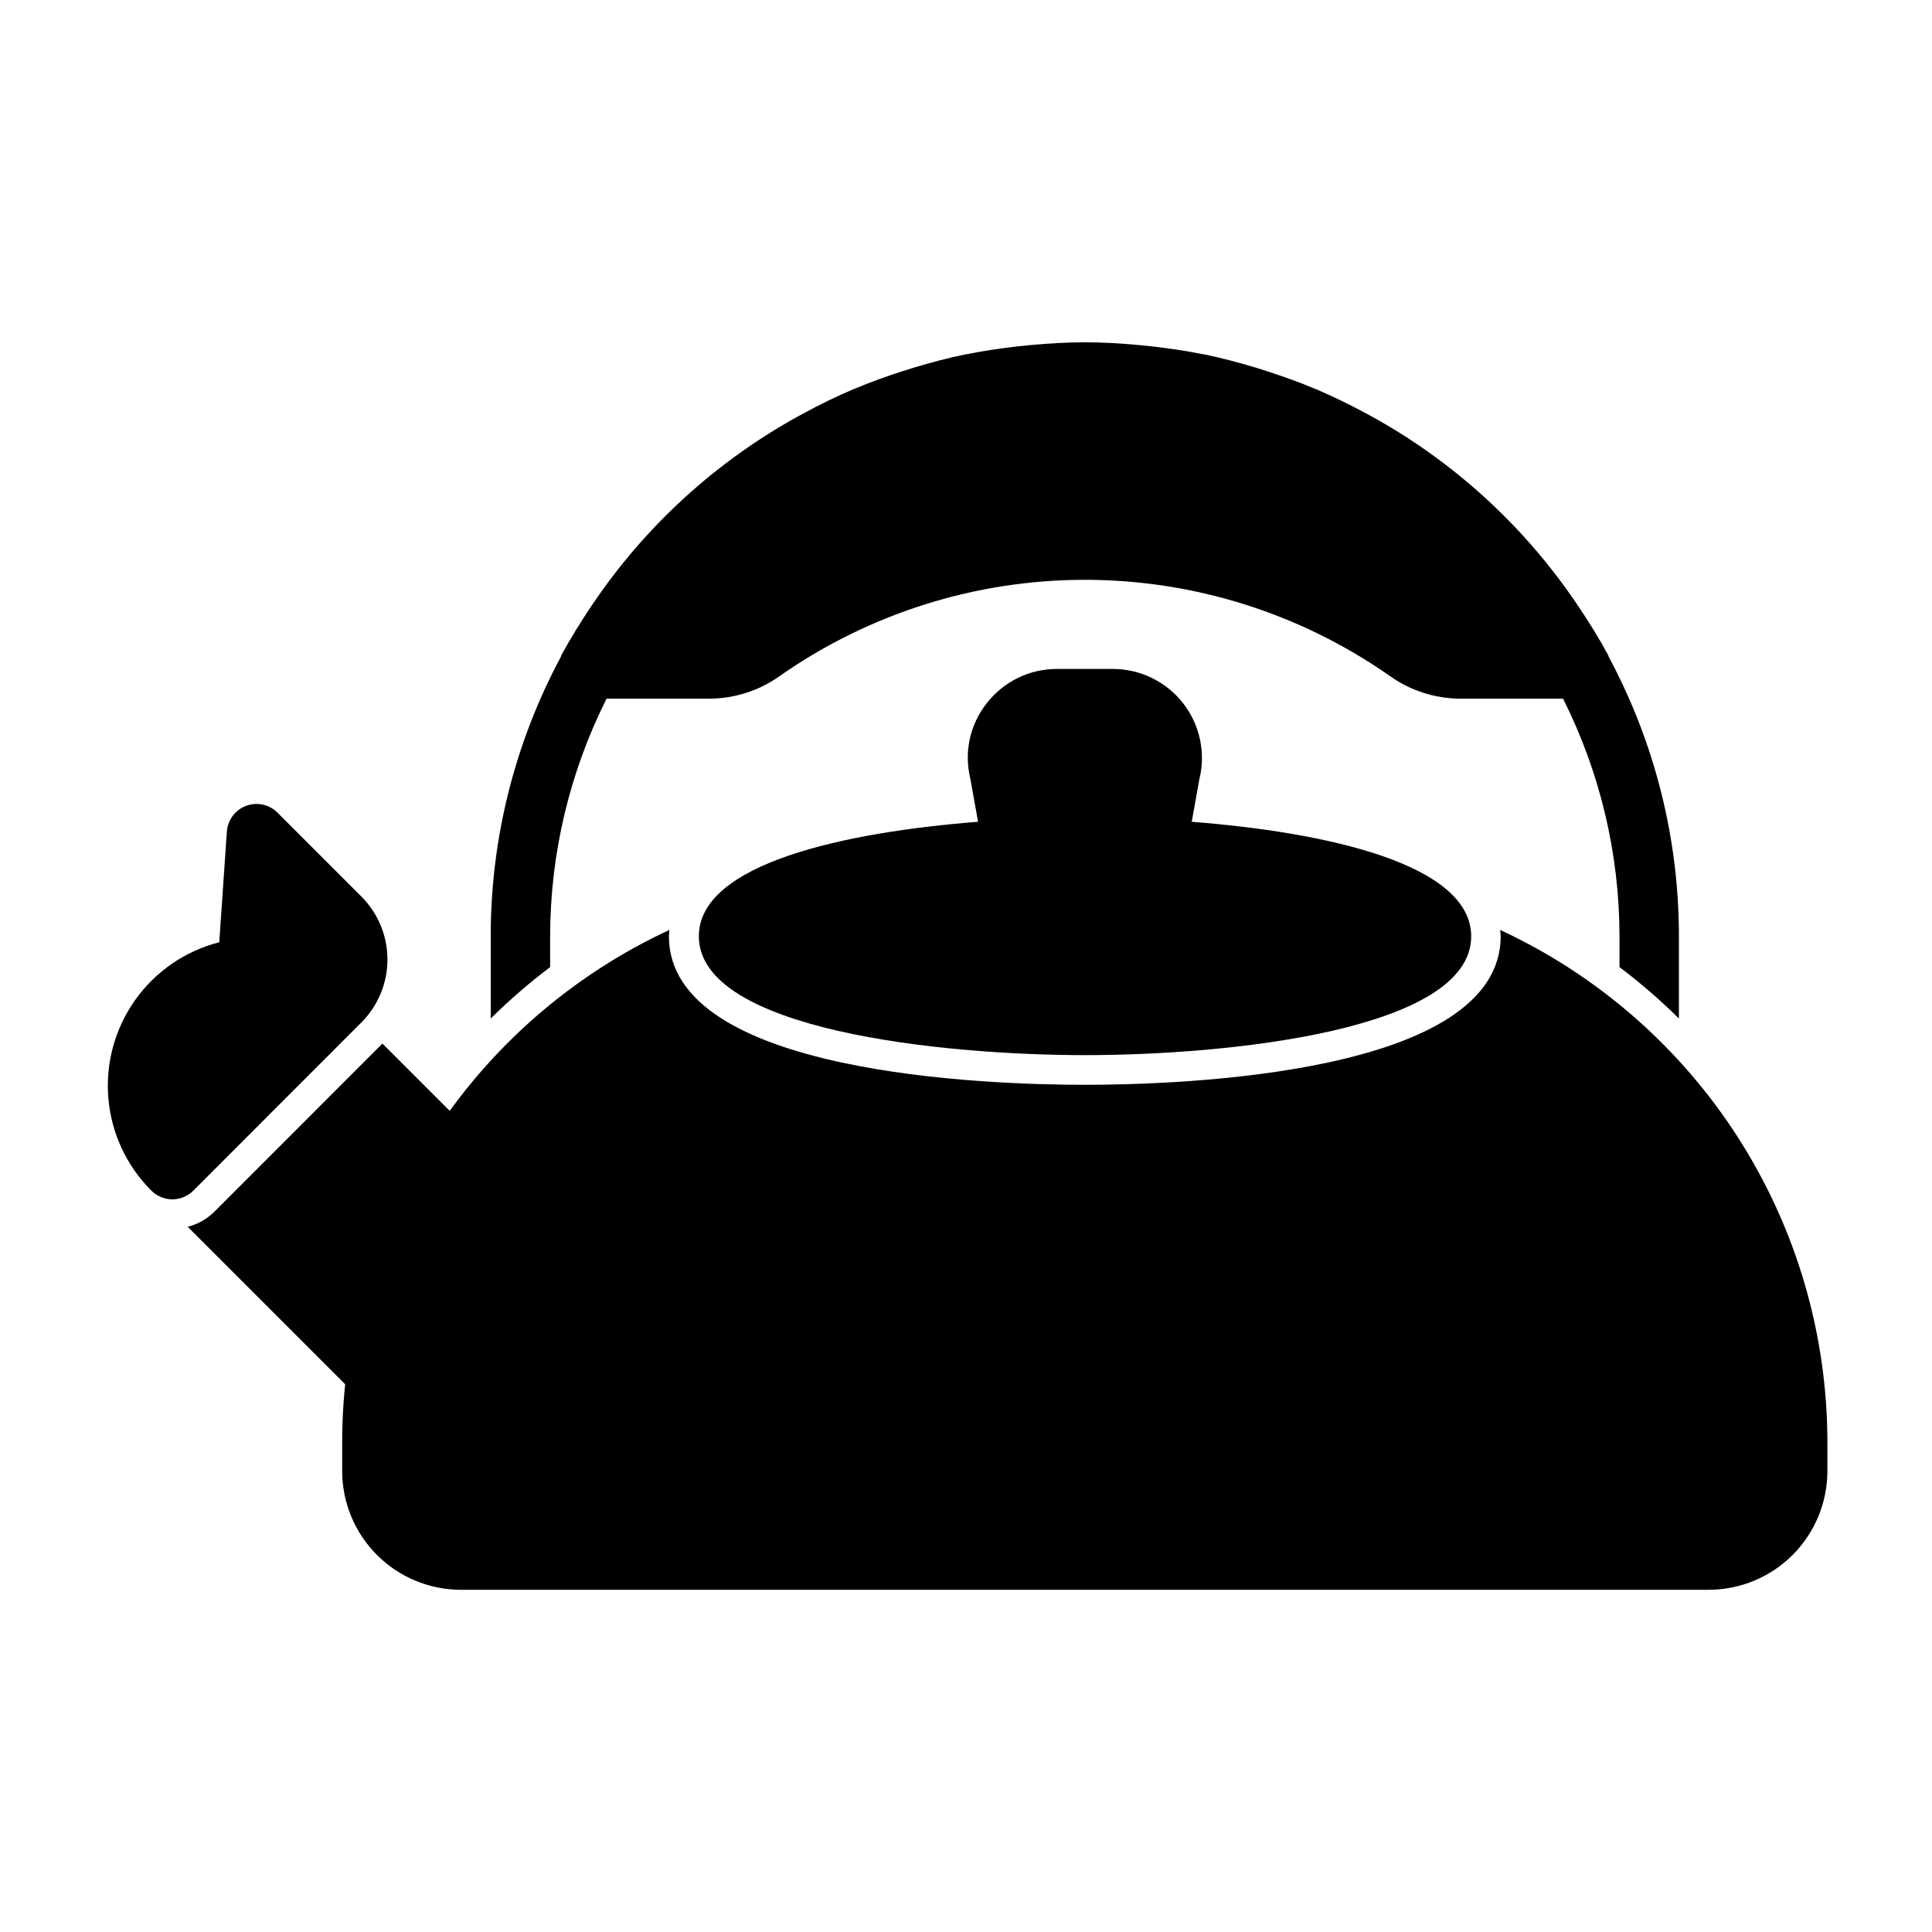 <?xml version="1.0" encoding="UTF-8"?>
<!-- Uploaded to: ICON Repo, www.iconrepo.com, Generator: ICON Repo Mixer Tools -->
<svg fill="#000000" width="800px" height="800px" version="1.1" viewBox="144 144 512 512" xmlns="http://www.w3.org/2000/svg">
 <g>
  <path d="m239.77 381.59-22.262-22.262c-2.184-2.16-5.426-2.848-8.305-1.766-2.875 1.082-4.856 3.738-5.078 6.805l-2.019 29.336c-8.996 2.305-16.887 7.719-22.27 15.289-5.379 7.566-7.902 16.797-7.121 26.051 0.781 9.254 4.82 17.93 11.395 24.488 3.074 3.074 8.055 3.074 11.129 0l44.539-44.57c4.422-4.43 6.902-10.434 6.902-16.688-0.004-6.258-2.488-12.258-6.91-16.684z"/>
  <path d="m289.93 462.98c-2.984 0-5.711-1.688-7.043-4.352-1.332-2.668-1.047-5.859 0.742-8.246 7.184-9.551 15.688-18.031 25.254-25.191 3.481-2.606 8.414-1.902 11.023 1.574 2.606 3.481 1.902 8.414-1.574 11.023-8.375 6.262-15.816 13.684-22.105 22.039-1.488 1.984-3.82 3.152-6.297 3.152z"/>
  <path d="m289.79 400.29v-8.164c0.02-21.867 5.144-43.43 14.957-62.977h27.418c6.637-0.055 13.094-2.156 18.492-6.012 23.691-16.582 51.91-25.48 80.832-25.48 28.918 0 57.137 8.898 80.828 25.48 5.402 3.856 11.855 5.953 18.492 6.012h27.418c9.816 19.547 14.938 41.109 14.957 62.977v8.164c5.543 4.188 10.801 8.738 15.742 13.621v-21.785c0.016-25.816-6.359-51.238-18.562-73.996-0.078-0.188-0.117-0.387-0.211-0.566-2.363-4.394-4.992-8.59-7.731-12.691-0.309-0.465-0.629-0.922-0.945-1.387v0.004c-13.934-20.449-32.5-37.324-54.184-49.25-0.488-0.27-0.977-0.543-1.465-0.789-4.227-2.273-8.566-4.383-13.012-6.297l-0.527-0.203c-4.016-1.684-8.141-3.148-12.32-4.519-1.094-0.355-2.18-0.699-3.281-1.031-4.375-1.316-8.809-2.504-13.344-3.441-0.316-0.062-0.637-0.102-0.961-0.164-4.25-0.852-8.582-1.48-12.941-1.984-1.234-0.141-2.473-0.27-3.715-0.379-4.723-0.426-9.445-0.723-14.25-0.723-4.801 0-9.547 0.301-14.25 0.723-1.242 0.109-2.481 0.234-3.715 0.379-4.367 0.496-8.66 1.133-12.941 1.984-0.316 0.062-0.637 0.102-0.961 0.164-4.527 0.938-8.957 2.125-13.344 3.441-1.102 0.332-2.188 0.676-3.281 1.031-4.18 1.355-8.305 2.824-12.32 4.519l-0.527 0.203c-4.449 1.891-8.785 4-13.012 6.297-0.496 0.27-0.977 0.543-1.465 0.789h0.004c-21.684 11.926-40.246 28.801-54.184 49.25-0.316 0.465-0.629 0.922-0.945 1.387-2.731 4.102-5.359 8.297-7.731 12.691-0.094 0.18-0.133 0.379-0.211 0.566v-0.004c-12.195 22.758-18.566 48.18-18.547 73.996v21.785c4.941-4.883 10.199-9.434 15.742-13.621z"/>
  <path d="m541.56 390.44c0.039 0.559 0.133 1.109 0.133 1.684 0 36.527-84.355 39.359-110.21 39.359-25.852 0-110.21-2.832-110.21-39.359 0-0.574 0.094-1.125 0.133-1.684h-0.004c-25.852 11.992-47.746 31.113-63.109 55.117s-23.555 51.895-23.613 80.391v7.875c0 8.352 3.316 16.359 9.223 22.266 5.902 5.902 13.914 9.223 22.266 9.223h330.62c8.348 0 16.359-3.32 22.266-9.223 5.902-5.906 9.223-13.914 9.223-22.266v-7.875c-0.062-28.496-8.254-56.387-23.617-80.391s-37.258-43.125-63.109-55.117z"/>
  <path d="m459.82 361.78 2-11.156c1.77-7.062 0.18-14.547-4.309-20.281-4.484-5.734-11.363-9.078-18.645-9.066h-14.77c-7.269-0.016-14.137 3.34-18.594 9.086-4.418 5.559-6.043 12.832-4.406 19.742l2.102 11.676c-35.164 2.738-73.996 11.02-73.996 30.348 0 24.859 64.324 31.488 102.34 31.488 38.016 0 102.34-6.629 102.34-31.488-0.055-19.328-38.922-27.609-74.055-30.348z"/>
  <path d="m269.9 445.11-24.555-24.555-44.508 44.535c-1.961 1.945-4.406 3.336-7.086 4.027l44.52 44.52c2.121 2.125 5.273 2.859 8.121 1.887 2.844-0.977 4.887-3.484 5.258-6.469 2.394-19.27 9.016-37.766 19.391-54.176 1.949-3.125 1.477-7.18-1.141-9.77z"/>
 </g>
</svg>